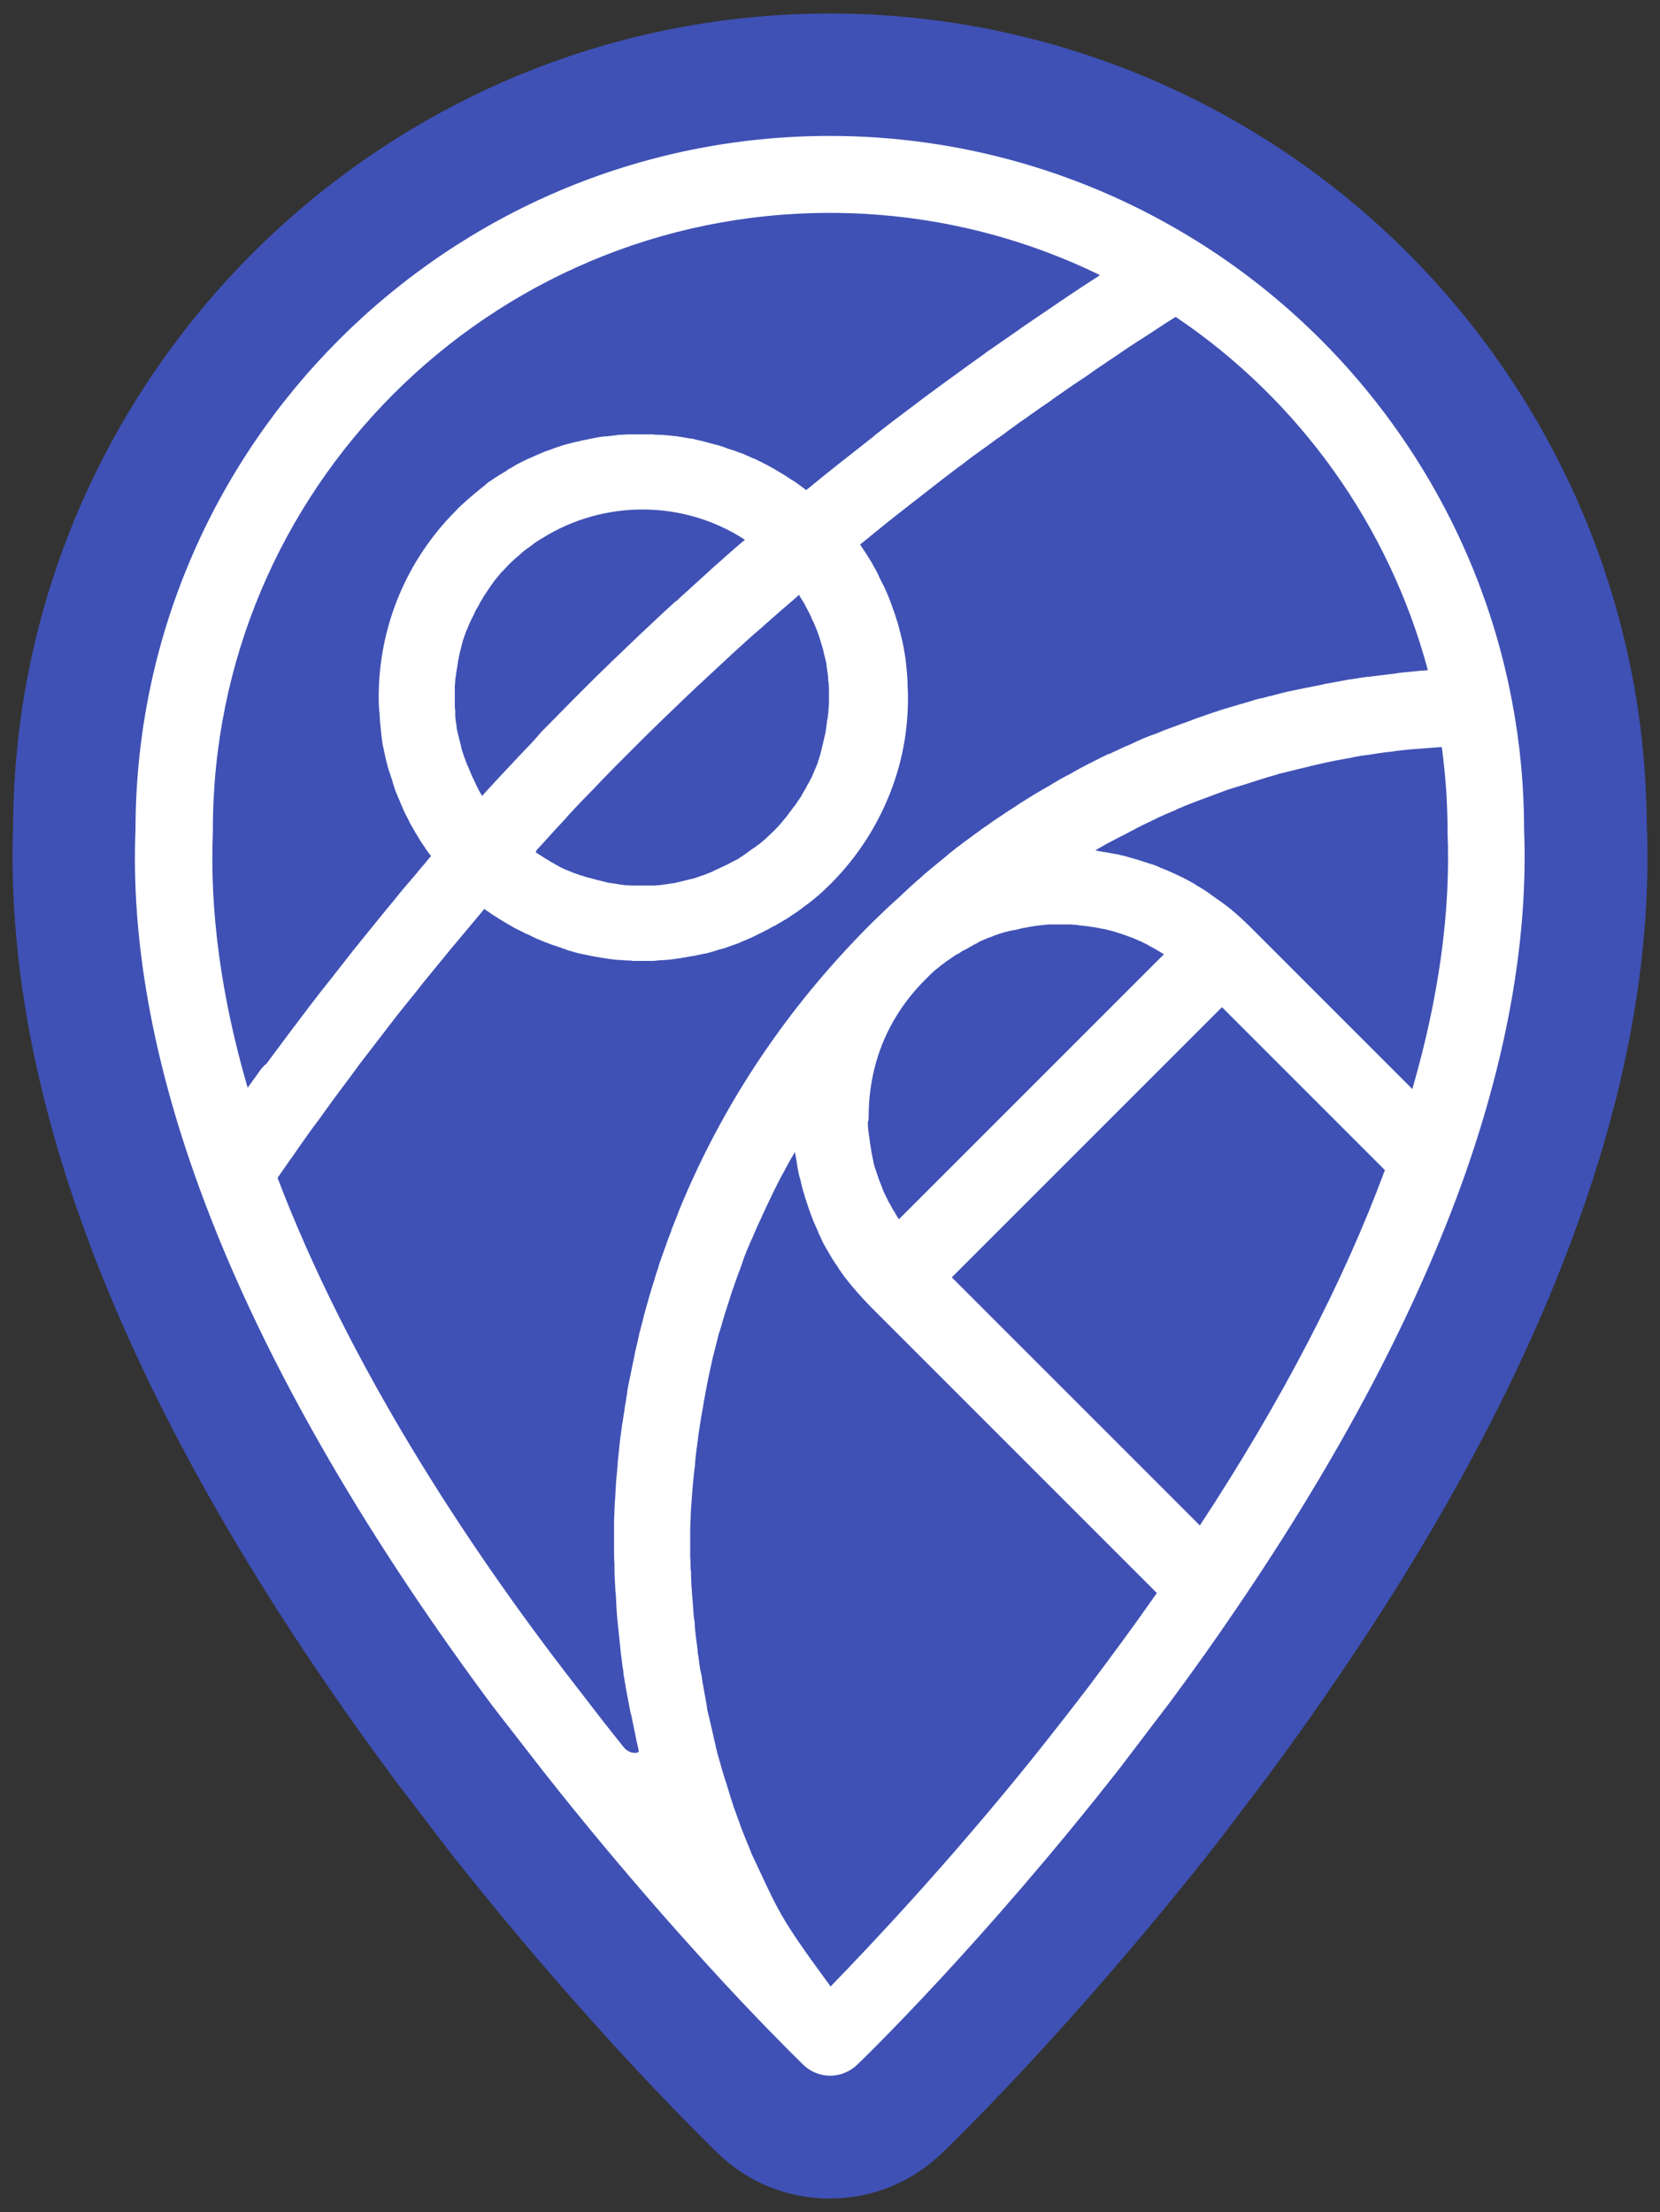 <svg xmlns="http://www.w3.org/2000/svg" xmlns:xlink="http://www.w3.org/1999/xlink" version="1.0" id="Layer_1" x="0px" y="0px" viewBox="0 0 405.5 540.3" enable-background="new 0 0 405.5 540.3" xml:space="preserve">
<rect x="0" y="0" width="405.5" height="540.3" fill="#333333" stroke="none"/>
<path fill="#3f51b5" d="M402.3,202c-0.1-12.2-1.2-24.5-3.5-36.5c-10.4-54.7-43.5-102.9-91-132.3c-31.5-19.5-67.8-29.9-105-29.9  C93.1,3.3,3.6,92.4,3.2,202c-1.1,30.3,4.7,63.3,17.2,97.8c15.3,42.3,40.9,87.6,76,134.9l12.6,16.5l0.2,0.3  c20,25.4,38.4,45.8,50.3,58.3l0.3,0.3c8.9,9.4,14.6,14.9,15.6,15.9c7.4,7.1,17,11,27.3,11c10.2,0,19.9-3.9,27.3-11  c3.3-3.1,32.9-32,67.2-75.7l12.7-16.7l0.2-0.3c5.9-8,11.6-16,17-24c26.8-39.3,46.7-77.3,59.2-113C398,263.2,403.4,231.4,402.3,202z"/>
<g>
	<path fill="#FFFFFF" d="M132.9,432.9c19.4,24.6,37.2,44.3,48.6,56.4c0,0,0.1,0.1,0.1,0.1c0,0,0.1,0.1,0.1,0.1   c8.9,9.4,14.4,14.7,14.6,14.9c1.8,1.7,4.1,2.6,6.5,2.6c2.3,0,4.7-0.9,6.5-2.6c1.6-1.5,30.8-29.8,64.3-72.6l12.4-16.3   c5.4-7.3,10.9-15,16.3-23c25.3-37.2,44-72.8,55.7-106c10.5-30,15.3-58.2,14.3-83.9c0-10.6-1-21.2-3-31.6   c-8.8-46.4-37-87.4-77.4-112.4c-26.8-16.6-57.6-25.4-89.2-25.4c-93.4,0-169.5,76-169.6,169.4c-1.1,26.6,4.1,55.9,15.4,87   c16.7,46.1,44.8,90.8,71.9,127.2L132.9,432.9z M293.1,372.6L232.5,312l66-66l9.3,9.3l30.5,30.5C328.2,313.1,313,342.3,293.1,372.6z    M183.6,452.8c-0.2-0.6-0.5-1.2-0.7-1.8c-0.3-0.6-0.5-1.3-0.8-1.9c-0.2-0.6-0.5-1.2-0.7-1.8c-0.2-0.6-0.5-1.2-0.7-1.9   c-0.2-0.6-0.5-1.3-0.7-1.9c-0.2-0.6-0.4-1.2-0.7-1.9c-0.2-0.6-0.4-1.3-0.6-1.9c-0.2-0.6-0.4-1.2-0.6-1.9c-0.2-0.7-0.4-1.3-0.6-2   c-0.2-0.6-0.4-1.2-0.6-1.8c-0.2-0.7-0.4-1.4-0.6-2c-0.2-0.6-0.3-1.2-0.5-1.8c-0.2-0.7-0.4-1.4-0.6-2.1c-0.1-0.6-0.3-1.1-0.4-1.7   c0,0,0-0.1,0-0.1c-0.2-0.7-0.3-1.4-0.5-2.1c-0.1-0.6-0.3-1.2-0.4-1.8c-0.2-0.7-0.3-1.4-0.5-2.1c-0.1-0.6-0.3-1.2-0.4-1.7   c-0.2-0.7-0.3-1.5-0.4-2.2c-0.1-0.6-0.2-1.1-0.3-1.7c-0.1-0.7-0.3-1.5-0.4-2.2c-0.1-0.6-0.2-1.1-0.3-1.7c-0.1-0.8-0.2-1.5-0.4-2.3   c0-0.1,0-0.3-0.1-0.4c-0.1-0.4-0.1-0.8-0.2-1.2c-0.1-0.8-0.2-1.6-0.3-2.3c-0.1-0.5-0.2-1.1-0.2-1.6c-0.1-0.8-0.2-1.6-0.3-2.4   c-0.1-0.5-0.1-1-0.2-1.6c-0.1-0.8-0.2-1.6-0.2-2.4c0-0.5-0.1-1-0.2-1.5c-0.1-0.8-0.1-1.7-0.2-2.5c0-0.5-0.1-1-0.1-1.4   c-0.1-0.9-0.1-1.7-0.2-2.6c0-0.5-0.1-0.9-0.1-1.4c0-0.9-0.1-1.8-0.1-2.7c0-0.4,0-0.9-0.1-1.3c0-0.9,0-1.9-0.1-2.8   c0-0.4,0-0.8,0-1.2c0-1,0-2.1,0-3.1c0-0.3,0-0.6,0-0.9c0-1.3,0-2.6,0.1-3.9c0,0,0,0,0-0.1c0-1.3,0.1-2.7,0.2-4c0-0.5,0.1-1,0.1-1.6   c0.1-0.8,0.1-1.6,0.2-2.4c0.1-0.7,0.1-1.4,0.2-2.1c0.1-0.6,0.1-1.3,0.2-1.9c0.1-0.7,0.2-1.4,0.2-2.1c0.1-0.6,0.1-1.2,0.2-1.9   c0.2-1.5,0.4-3.1,0.6-4.6c0.1-0.5,0.1-0.9,0.2-1.4c0.2-1.1,0.3-2.1,0.5-3.2c0.1-0.5,0.2-1.1,0.3-1.6c0.2-1,0.3-2,0.5-2.9   c0.1-0.6,0.2-1.1,0.3-1.7c0.2-1,0.4-2,0.6-3.1c0.1-0.5,0.2-1,0.3-1.4c0.3-1.4,0.6-2.7,0.9-4.1c0-0.1,0.1-0.2,0.1-0.3   c0.4-1.5,0.7-2.9,1.1-4.4c0.1-0.4,0.2-0.9,0.4-1.3c0.3-1,0.6-2,0.9-3.1c0.2-0.5,0.3-1.1,0.5-1.6c0.3-0.9,0.6-1.9,0.9-2.8   c0.2-0.5,0.3-1.1,0.5-1.6c0.3-1,0.7-1.9,1-2.9c0.2-0.5,0.3-0.9,0.5-1.4c0.5-1.3,1-2.6,1.4-3.9c0-0.1,0.1-0.2,0.1-0.3   c0.5-1.4,1.1-2.8,1.7-4.2c0.2-0.4,0.4-0.9,0.6-1.3c0.4-1,0.8-1.9,1.2-2.8c0.2-0.5,0.5-1,0.7-1.5c0.4-0.9,0.8-1.7,1.2-2.6   c0.2-0.5,0.5-1,0.7-1.5c0.4-0.9,0.9-1.8,1.3-2.7c0.2-0.5,0.5-0.9,0.7-1.4c0.6-1.2,1.2-2.4,1.9-3.6c0.1-0.1,0.1-0.3,0.2-0.4   c0.7-1.3,1.4-2.6,2.2-3.9c0.1-0.1,0.1-0.2,0.2-0.3c0,0.2,0.1,0.4,0.1,0.6c0.1,0.4,0.1,0.7,0.2,1.1c0.1,0.6,0.2,1.3,0.3,1.9   c0.1,0.4,0.1,0.7,0.2,1.1c0.1,0.7,0.3,1.4,0.5,2c0.1,0.3,0.1,0.6,0.2,0.9c0.2,1,0.5,1.9,0.8,2.9c0,0,0,0.1,0,0.1   c0.3,0.9,0.6,1.8,0.9,2.7c0.1,0.3,0.2,0.6,0.3,0.9c0.2,0.6,0.5,1.3,0.7,1.9c0.1,0.3,0.3,0.7,0.4,1c0.3,0.6,0.5,1.2,0.8,1.8   c0.1,0.3,0.3,0.6,0.4,1c0.3,0.6,0.6,1.2,0.9,1.9c0.1,0.3,0.3,0.5,0.4,0.8c0.5,0.9,1,1.7,1.5,2.6c0,0,0,0,0,0c0.5,0.8,1,1.7,1.6,2.5   c0.2,0.3,0.4,0.5,0.5,0.8c0.4,0.6,0.8,1.1,1.2,1.7c0.2,0.3,0.4,0.6,0.7,0.9c0.4,0.5,0.8,1,1.2,1.5c0.2,0.3,0.5,0.6,0.7,0.8   c0.4,0.5,0.9,1.1,1.4,1.6c0.2,0.2,0.4,0.5,0.6,0.7c0.7,0.7,1.4,1.5,2.1,2.2c0,0,0,0,0,0l69.8,69.8c-5.6,8-11.2,15.6-16.7,22.9   c-4.5,5.9-8.9,11.5-13.2,16.9c-21.3,26.5-40.3,46.5-49.8,56.3C189.8,467.4,190.3,466.9,183.6,452.8z M212.2,272.4   c0-3.9,0.5-7.7,1.4-11.4c2-8.1,6.2-15.5,12.3-21.6c0,0,0,0,0,0c0.3-0.3,0.6-0.6,0.9-0.9c0.3-0.3,0.5-0.5,0.8-0.8   c0.3-0.3,0.6-0.5,0.9-0.8c0.3-0.2,0.6-0.5,0.9-0.7c0.3-0.3,0.6-0.5,0.9-0.7c0.3-0.2,0.6-0.5,0.9-0.7c0.3-0.2,0.6-0.4,0.9-0.6   c0.3-0.2,0.7-0.5,1-0.7c0.3-0.2,0.6-0.4,0.9-0.5c0.4-0.2,0.7-0.5,1.1-0.7c0.3-0.2,0.5-0.3,0.8-0.4c0.4-0.2,0.8-0.5,1.2-0.7   c0.2-0.1,0.5-0.2,0.7-0.4c0.4-0.2,0.9-0.4,1.3-0.7c0.2-0.1,0.4-0.2,0.6-0.3c0.5-0.2,1-0.4,1.4-0.6c0.2-0.1,0.4-0.2,0.6-0.2   c0.5-0.2,1-0.4,1.5-0.6c0.2-0.1,0.4-0.1,0.6-0.2c0.5-0.2,1-0.3,1.6-0.5c0.2-0.1,0.4-0.1,0.5-0.1c0.5-0.2,1.1-0.3,1.7-0.4   c0.2,0,0.4-0.1,0.6-0.1c0.5-0.1,1.1-0.3,1.6-0.4c0.2,0,0.4-0.1,0.6-0.1c0.5-0.1,1.1-0.2,1.6-0.3c0.2,0,0.4,0,0.6-0.1   c0.5-0.1,1.1-0.1,1.6-0.2c0.3,0,0.5,0,0.8-0.1c0.5,0,1-0.1,1.5-0.1c0.3,0,0.5,0,0.8,0c0.5,0,1,0,1.4,0c0,0,0,0,0,0c0.7,0,1.3,0,2,0   c0.2,0,0.4,0,0.6,0c0.5,0,1,0.1,1.5,0.1c0.2,0,0.4,0,0.6,0.1c0.7,0.1,1.3,0.1,2,0.2c0,0,0,0,0,0c0.7,0.1,1.3,0.2,2,0.3   c0.2,0,0.4,0.1,0.6,0.1c0.5,0.1,1,0.2,1.5,0.3c0.2,0,0.4,0.1,0.6,0.1c0.6,0.2,1.3,0.3,1.9,0.5c0,0,0,0,0,0c0.6,0.2,1.3,0.4,1.9,0.6   c0.2,0.1,0.4,0.1,0.6,0.2c0.5,0.2,0.9,0.3,1.4,0.5c0.2,0.1,0.4,0.2,0.6,0.2c0.6,0.3,1.2,0.5,1.8,0.8c0,0,0,0,0.1,0   c0.6,0.3,1.2,0.6,1.8,0.9c0.2,0.1,0.4,0.2,0.5,0.3c0.4,0.2,0.9,0.5,1.3,0.7c0.2,0.1,0.4,0.2,0.5,0.3c0.6,0.3,1.1,0.7,1.7,1   c0,0,0.1,0,0.1,0.1c0,0,0,0,0,0l-64.7,64.7c-0.4-0.5-0.7-1.1-1-1.6c-0.1-0.2-0.2-0.3-0.3-0.5c-0.3-0.4-0.5-0.9-0.8-1.4   c-0.1-0.2-0.2-0.4-0.3-0.5c-0.3-0.5-0.5-1.1-0.8-1.6c0-0.1-0.1-0.2-0.1-0.2c-0.3-0.6-0.6-1.2-0.8-1.9c-0.1-0.2-0.1-0.3-0.2-0.5   c-0.2-0.5-0.4-1-0.6-1.5c-0.1-0.2-0.1-0.4-0.2-0.6c-0.2-0.6-0.4-1.2-0.6-1.8c0-0.1,0-0.1-0.1-0.2c-0.2-0.7-0.4-1.3-0.5-2   c0-0.2-0.1-0.4-0.1-0.5c-0.1-0.5-0.2-1-0.3-1.5c0-0.2-0.1-0.4-0.1-0.6c-0.1-0.6-0.2-1.3-0.3-1.9c0,0,0-0.1,0-0.1   c-0.1-0.7-0.2-1.4-0.3-2.1c0-0.2,0-0.4-0.1-0.6c0-0.5-0.1-1-0.1-1.6c0-0.2,0-0.4,0-0.6C212.2,273.8,212.2,273.1,212.2,272.4z    M352.2,182.5c0.9,6.7,1.4,13.6,1.4,20.3c0,0.1,0,0.3,0,0.4c0.8,19.3-2.1,40.4-8.6,62.8l-17.5-17.5l-22.3-22.3c0,0,0,0,0,0   c-0.7-0.7-1.5-1.4-2.2-2.1c-0.2-0.2-0.5-0.4-0.7-0.6c-0.5-0.5-1.1-0.9-1.6-1.4c-0.3-0.2-0.6-0.5-0.9-0.7c-0.5-0.4-1.1-0.8-1.6-1.2   c-0.3-0.2-0.6-0.4-0.9-0.6c-0.6-0.4-1.2-0.9-1.8-1.3c-0.2-0.2-0.4-0.3-0.7-0.5c-0.9-0.6-1.7-1.1-2.6-1.6c0,0-0.1-0.1-0.1-0.1   c-0.8-0.5-1.6-0.9-2.5-1.4c-0.3-0.1-0.5-0.3-0.8-0.4c-0.6-0.3-1.3-0.6-1.9-0.9c-0.3-0.1-0.6-0.3-0.9-0.4c-0.6-0.3-1.3-0.6-1.9-0.8   c-0.3-0.1-0.6-0.2-0.9-0.4c-0.7-0.3-1.4-0.6-2.2-0.8c-0.2-0.1-0.4-0.1-0.6-0.2c-0.9-0.3-1.9-0.6-2.8-0.9c-0.1,0-0.3-0.1-0.4-0.1   c-0.8-0.2-1.6-0.5-2.4-0.7c-0.3-0.1-0.6-0.1-0.9-0.2c-0.7-0.2-1.3-0.3-2-0.4c-0.3-0.1-0.7-0.1-1-0.2c-0.6-0.1-1.3-0.2-1.9-0.3   c-0.3-0.1-0.7-0.1-1-0.2c-0.1,0-0.3,0-0.4-0.1c0.3-0.2,0.7-0.4,1-0.6c1-0.6,2.1-1.2,3.1-1.7c0.6-0.3,1.1-0.6,1.7-0.9   c1-0.5,2-1,2.9-1.5c0.6-0.3,1.2-0.6,1.7-0.9c1-0.5,2-1,3.1-1.5c0.5-0.3,1.1-0.5,1.6-0.8c1.3-0.6,2.6-1.2,3.9-1.7   c0.3-0.1,0.5-0.2,0.8-0.4c1.6-0.7,3.1-1.3,4.7-1.9c0.5-0.2,1-0.4,1.6-0.6c1.1-0.4,2.2-0.8,3.2-1.2c0.6-0.2,1.3-0.5,1.9-0.7   c1-0.4,2-0.7,3-1c0.7-0.2,1.3-0.4,2-0.6c1-0.3,2.1-0.7,3.1-1c0.6-0.2,1.2-0.4,1.9-0.6c1.2-0.4,2.5-0.7,3.7-1.1   c0.4-0.1,0.8-0.2,1.2-0.3c1.6-0.4,3.3-0.8,4.9-1.2c0.5-0.1,1-0.2,1.6-0.4c1.2-0.3,2.3-0.5,3.5-0.8c0.6-0.1,1.3-0.3,1.9-0.4   c1.1-0.2,2.1-0.4,3.2-0.6c0.7-0.1,1.3-0.2,2-0.4c1.1-0.2,2.2-0.4,3.3-0.5c0.6-0.1,1.2-0.2,1.9-0.3c1.3-0.2,2.6-0.4,3.9-0.5   c0.4-0.1,0.8-0.1,1.3-0.2c1.7-0.2,3.5-0.4,5.2-0.5c0.4,0,0.8-0.1,1.3-0.1c1.3-0.1,2.6-0.2,4-0.3C351.8,182.5,352,182.5,352.2,182.5   z M63,262.2c-0.8,1.2-1.7,2.3-2.5,3.5c-6.5-22.3-9.3-43.2-8.5-62.5c0-0.1,0-0.3,0-0.4C51.9,119.6,119.6,52,202.7,52   c23,0,45.5,5.2,66,15.2c-0.3,0.2-0.6,0.4-0.9,0.6c-2.6,1.7-5.1,3.3-7.6,5c-0.5,0.4-1.1,0.7-1.6,1.1c-2.7,1.8-5.4,3.7-8.1,5.5   c-0.6,0.4-1.2,0.8-1.7,1.2c-2.5,1.7-5,3.5-7.5,5.2c-0.3,0.2-0.6,0.4-0.8,0.6c-2.7,1.9-5.3,3.8-7.9,5.7c-0.6,0.4-1.2,0.9-1.8,1.3   c-2.6,1.9-5.2,3.8-7.8,5.8c-0.3,0.2-0.5,0.4-0.8,0.6c-2.4,1.8-4.8,3.6-7.2,5.5c-0.5,0.4-1.1,0.8-1.6,1.3c-2.5,2-5,3.9-7.5,5.9   c-0.5,0.4-0.9,0.7-1.4,1.1c-2.3,1.8-4.6,3.7-6.8,5.5c-0.3,0.2-0.5,0.4-0.8,0.6c-0.3-0.2-0.6-0.5-0.9-0.7c-0.4-0.3-0.7-0.5-1.1-0.8   c-0.5-0.4-1-0.7-1.5-1c-0.4-0.2-0.7-0.5-1.1-0.7c-0.5-0.4-1.1-0.7-1.6-1c-0.3-0.2-0.7-0.4-1-0.6c-0.6-0.4-1.3-0.7-1.9-1.1   c-0.3-0.1-0.5-0.3-0.8-0.4c-0.9-0.5-1.8-0.9-2.8-1.4c0,0,0,0-0.1,0c-0.9-0.4-1.8-0.8-2.7-1.2c-0.3-0.1-0.6-0.2-0.9-0.3   c-0.7-0.3-1.3-0.5-2-0.7c-0.4-0.1-0.7-0.2-1.1-0.4c-0.6-0.2-1.2-0.4-1.8-0.6c-0.4-0.1-0.8-0.2-1.2-0.3c-0.6-0.2-1.2-0.3-1.8-0.5   c-0.4-0.1-0.8-0.2-1.2-0.3c-0.6-0.1-1.2-0.3-1.7-0.4c-0.4-0.1-0.8-0.2-1.2-0.2c-0.6-0.1-1.2-0.2-1.7-0.3c-0.4-0.1-0.8-0.1-1.2-0.2   c-0.6-0.1-1.2-0.1-1.8-0.2c-0.4,0-0.8-0.1-1.2-0.1c-0.6-0.1-1.2-0.1-1.8-0.1c-0.4,0-0.8,0-1.2-0.1c-0.6,0-1.2,0-1.8,0   c-0.4,0-0.8,0-1.2,0c-0.6,0-1.3,0-1.9,0c-0.4,0-0.7,0-1.1,0c-0.7,0-1.4,0.1-2.1,0.1c-0.3,0-0.6,0-0.9,0.1c-0.9,0.1-1.7,0.2-2.6,0.3   c-0.1,0-0.2,0-0.4,0c-1,0.1-2,0.3-3,0.5c-0.2,0-0.3,0.1-0.5,0.1c-0.8,0.2-1.6,0.3-2.4,0.5c-0.3,0.1-0.6,0.2-0.9,0.2   c-0.7,0.2-1.3,0.3-2,0.5c-0.4,0.1-0.7,0.2-1.1,0.3c-0.6,0.2-1.2,0.4-1.8,0.6c-0.4,0.1-0.8,0.3-1.1,0.4c-0.6,0.2-1.1,0.4-1.7,0.6   c-0.4,0.2-0.8,0.3-1.2,0.5c-0.5,0.2-1.1,0.5-1.6,0.7c-0.4,0.2-0.8,0.4-1.2,0.5c-0.5,0.3-1.1,0.5-1.6,0.8c-0.4,0.2-0.8,0.4-1.2,0.6   c-0.5,0.3-1,0.6-1.5,0.9c-0.4,0.2-0.8,0.4-1.1,0.7c-0.5,0.3-1,0.6-1.5,0.9c-0.4,0.2-0.7,0.5-1.1,0.7c-0.5,0.3-1,0.7-1.5,1   c-0.4,0.2-0.7,0.5-1,0.8c-0.5,0.4-1,0.8-1.5,1.2c-0.3,0.3-0.6,0.5-1,0.8c-0.5,0.5-1.1,0.9-1.6,1.4c-0.3,0.2-0.5,0.4-0.8,0.7   c-0.8,0.7-1.6,1.4-2.3,2.2c-12.1,12.1-18.8,28.2-18.9,45.3c0,1,0,2,0.1,3c0,0.3,0,0.6,0.1,0.9c0,0.7,0.1,1.3,0.1,2   c0,0.4,0.1,0.7,0.1,1.1c0.1,0.6,0.1,1.3,0.2,1.9c0,0.4,0.1,0.7,0.1,1.1c0.1,0.7,0.2,1.3,0.3,2c0.1,0.3,0.1,0.6,0.2,0.9   c0.2,0.9,0.4,1.9,0.6,2.8c0,0.1,0.1,0.2,0.1,0.3c0.2,0.8,0.4,1.7,0.7,2.5c0.1,0.3,0.2,0.6,0.3,0.9c0.2,0.6,0.4,1.2,0.6,1.9   c0.1,0.3,0.2,0.7,0.3,1c0.2,0.6,0.4,1.2,0.7,1.8c0.1,0.3,0.2,0.6,0.4,1c0.3,0.6,0.5,1.3,0.8,1.9c0.1,0.2,0.2,0.5,0.3,0.7   c0.4,0.9,0.8,1.7,1.3,2.6c0.1,0.2,0.2,0.3,0.2,0.5c0.4,0.7,0.8,1.4,1.2,2.1c0.2,0.3,0.3,0.6,0.5,0.8c0.3,0.6,0.7,1.1,1,1.7   c0.2,0.3,0.4,0.6,0.6,0.9c0.4,0.5,0.7,1.1,1.1,1.6c0.2,0.3,0.4,0.6,0.6,0.8c0.1,0.1,0.2,0.3,0.3,0.4c-0.6,0.6-1.1,1.3-1.6,1.9   c-0.7,0.8-1.4,1.6-2.1,2.5c-1.9,2.2-3.8,4.4-5.6,6.7c-0.5,0.6-1,1.2-1.5,1.8c-2.3,2.8-4.6,5.7-6.9,8.5c-0.5,0.7-1.1,1.3-1.6,2   c-1.8,2.3-3.6,4.6-5.4,6.9c-0.7,0.8-1.3,1.7-2,2.5c-2.1,2.7-4.1,5.3-6.1,8c-0.2,0.3-0.4,0.6-0.7,0.9c-2.2,3-4.5,6-6.7,9   C64.2,260.5,63.6,261.3,63,262.2z M131.5,207.2c2.3-2.5,4.5-5,6.8-7.4c0.1-0.1,0.2-0.2,0.3-0.4c2.2-2.4,4.4-4.7,6.7-7   c0.4-0.5,0.9-0.9,1.3-1.4c2.2-2.3,4.5-4.6,6.8-6.9c0.5-0.5,0.9-0.9,1.4-1.4c2.4-2.4,4.7-4.7,7.1-7c0,0,0.1-0.1,0.1-0.1   c2.4-2.3,4.8-4.6,7.2-6.9c0.5-0.4,0.9-0.9,1.4-1.3c2.4-2.2,4.7-4.4,7.1-6.6c0.5-0.4,0.9-0.9,1.4-1.3c2.4-2.2,4.8-4.4,7.3-6.5   c0.1-0.1,0.2-0.2,0.3-0.3c2.5-2.2,5-4.4,7.6-6.6c0.3-0.3,0.6-0.5,0.9-0.8c0,0.1,0.1,0.1,0.1,0.2c0.1,0.2,0.3,0.5,0.4,0.7   c0.2,0.4,0.5,0.7,0.7,1.1c0.1,0.2,0.3,0.5,0.4,0.8c0.2,0.4,0.4,0.7,0.6,1.1c0.1,0.3,0.3,0.5,0.4,0.8c0.2,0.4,0.4,0.8,0.5,1.1   c0.1,0.3,0.2,0.5,0.4,0.8c0.2,0.4,0.3,0.8,0.5,1.2c0.1,0.2,0.2,0.5,0.3,0.7c0.2,0.5,0.3,0.9,0.5,1.4c0.1,0.2,0.1,0.4,0.2,0.6   c0.2,0.7,0.4,1.3,0.6,2c0,0.1,0.1,0.2,0.1,0.3c0.2,0.6,0.3,1.1,0.4,1.7c0.1,0.2,0.1,0.5,0.2,0.7c0.1,0.4,0.2,0.9,0.3,1.3   c0.1,0.3,0.1,0.5,0.1,0.8c0.1,0.4,0.1,0.8,0.2,1.3c0,0.3,0.1,0.5,0.1,0.8c0.1,0.4,0.1,0.8,0.1,1.3c0,0.3,0.1,0.5,0.1,0.8   c0,0.4,0.1,0.9,0.1,1.3c0,0.3,0,0.5,0,0.8c0,0.5,0,0.9,0,1.4c0,0.2,0,0.4,0,0.7c0,0.6,0,1.3-0.1,1.9c0,0,0,0.1,0,0.1   c0,0.7-0.1,1.4-0.2,2.1c0,0.2,0,0.4-0.1,0.6c-0.1,0.5-0.1,1-0.2,1.5c0,0.2-0.1,0.5-0.1,0.7c-0.1,0.4-0.1,0.9-0.2,1.3   c-0.1,0.3-0.1,0.5-0.2,0.8c-0.1,0.4-0.2,0.8-0.3,1.3c-0.1,0.3-0.1,0.5-0.2,0.8c-0.1,0.4-0.2,0.8-0.3,1.3c-0.1,0.3-0.1,0.5-0.2,0.8   c-0.1,0.4-0.3,0.9-0.4,1.3c-0.1,0.2-0.2,0.5-0.2,0.7c-0.2,0.5-0.4,1-0.6,1.5c-0.1,0.1-0.1,0.3-0.2,0.4c-0.3,0.7-0.5,1.3-0.8,1.9   c-0.1,0.1-0.1,0.2-0.2,0.3c-0.2,0.5-0.5,1-0.8,1.5c-0.1,0.2-0.2,0.4-0.3,0.6c-0.2,0.4-0.5,0.8-0.7,1.2c-0.1,0.2-0.3,0.5-0.4,0.7   c-0.2,0.4-0.5,0.8-0.7,1.1c-0.2,0.2-0.3,0.5-0.5,0.7c-0.2,0.4-0.5,0.7-0.8,1.1c-0.2,0.2-0.3,0.5-0.5,0.7c-0.3,0.4-0.6,0.7-0.8,1.1   c-0.2,0.2-0.3,0.4-0.5,0.6c-0.3,0.4-0.7,0.8-1,1.2c-0.1,0.2-0.3,0.3-0.4,0.5c-0.5,0.5-1,1.1-1.5,1.6c-0.5,0.5-1.1,1-1.6,1.5   c-0.2,0.2-0.3,0.3-0.5,0.5c-0.4,0.3-0.8,0.7-1.2,1c-0.2,0.2-0.4,0.3-0.7,0.5c-0.4,0.3-0.7,0.6-1.1,0.8c-0.2,0.2-0.5,0.3-0.7,0.5   c-0.4,0.3-0.7,0.5-1.1,0.8c-0.2,0.2-0.5,0.3-0.7,0.5c-0.4,0.2-0.7,0.5-1.1,0.7c-0.2,0.2-0.5,0.3-0.7,0.4c-0.4,0.2-0.8,0.4-1.2,0.6   c-0.2,0.1-0.5,0.3-0.7,0.4c-0.4,0.2-0.9,0.4-1.3,0.6c-0.2,0.1-0.4,0.2-0.6,0.3c-0.6,0.3-1.2,0.5-1.7,0.8c-0.1,0-0.1,0.1-0.2,0.1   c-0.7,0.3-1.3,0.5-2,0.8c-0.2,0.1-0.4,0.1-0.6,0.2c-0.5,0.2-1,0.3-1.4,0.5c-0.2,0.1-0.5,0.1-0.7,0.2c-0.4,0.1-0.9,0.2-1.3,0.3   c-0.3,0.1-0.5,0.1-0.8,0.2c-0.4,0.1-0.8,0.2-1.2,0.3c-0.3,0.1-0.6,0.1-0.8,0.2c-0.4,0.1-0.8,0.1-1.2,0.2c-0.3,0-0.6,0.1-0.8,0.1   c-0.4,0.1-0.9,0.1-1.3,0.2c-0.3,0-0.5,0.1-0.8,0.1c-0.5,0-0.9,0.1-1.4,0.1c-0.2,0-0.5,0-0.7,0c-0.6,0-1.1,0-1.7,0   c-0.1,0-0.3,0-0.4,0c-0.7,0-1.4,0-2.1,0c-0.2,0-0.3,0-0.5,0c-0.5,0-1.1-0.1-1.6-0.1c-0.2,0-0.5-0.1-0.7-0.1c-0.4,0-0.9-0.1-1.3-0.2   c-0.3,0-0.5-0.1-0.8-0.1c-0.4-0.1-0.8-0.1-1.3-0.2c-0.3-0.1-0.6-0.1-0.8-0.2c-0.4-0.1-0.8-0.2-1.2-0.3c-0.3-0.1-0.6-0.1-0.8-0.2   c-0.4-0.1-0.8-0.2-1.2-0.3c-0.3-0.1-0.5-0.2-0.8-0.2c-0.4-0.1-0.9-0.3-1.3-0.4c-0.2-0.1-0.5-0.2-0.7-0.2c-0.5-0.2-1-0.4-1.4-0.5   c-0.2-0.1-0.4-0.1-0.5-0.2c-0.7-0.3-1.3-0.5-2-0.8c-0.1-0.1-0.2-0.1-0.4-0.2c-0.5-0.2-1-0.5-1.5-0.8c-0.2-0.1-0.4-0.2-0.7-0.4   c-0.4-0.2-0.8-0.4-1.2-0.7c-0.2-0.1-0.5-0.3-0.7-0.4c-0.4-0.2-0.7-0.5-1.1-0.7c-0.3-0.2-0.5-0.3-0.8-0.5c-0.2-0.1-0.4-0.3-0.6-0.4   C130.9,207.8,131.2,207.5,131.5,207.2z M126.2,185.3c-0.4,0.4-0.8,0.9-1.2,1.3c-2.2,2.3-4.4,4.7-6.6,7.1c-0.2,0.2-0.4,0.5-0.6,0.7   c-0.1-0.2-0.3-0.4-0.4-0.6c-0.1-0.2-0.3-0.5-0.4-0.7c-0.2-0.4-0.4-0.8-0.6-1.2c-0.1-0.2-0.2-0.4-0.3-0.7c-0.3-0.5-0.5-1.1-0.8-1.6   c0-0.1-0.1-0.2-0.1-0.3c-0.3-0.6-0.5-1.3-0.8-1.9c-0.1-0.2-0.2-0.4-0.3-0.7c-0.2-0.4-0.3-0.8-0.5-1.3c-0.1-0.3-0.2-0.5-0.3-0.8   c-0.1-0.4-0.3-0.8-0.4-1.2c-0.1-0.3-0.2-0.6-0.2-0.8c-0.1-0.4-0.2-0.8-0.3-1.2c-0.1-0.3-0.1-0.6-0.2-0.8c-0.1-0.4-0.2-0.8-0.3-1.2   c-0.1-0.3-0.1-0.5-0.2-0.8c-0.1-0.5-0.2-1-0.2-1.5c0-0.2-0.1-0.3-0.1-0.5c-0.1-0.7-0.2-1.3-0.2-2c0-0.2,0-0.4,0-0.7   c0-0.5-0.1-0.9-0.1-1.4c0-0.3,0-0.5,0-0.8c0-0.4,0-0.8,0-1.2c0-0.3,0-0.6,0-0.9c0-0.4,0-0.8,0-1.2c0-0.3,0-0.6,0-0.8   c0-0.4,0.1-0.8,0.1-1.3c0-0.3,0-0.5,0.1-0.8c0.1-0.5,0.1-1,0.2-1.4c0-0.2,0-0.4,0.1-0.6c0.1-0.7,0.2-1.3,0.3-2   c0-0.2,0.1-0.4,0.1-0.5c0.1-0.5,0.2-1,0.3-1.5c0.1-0.3,0.1-0.5,0.2-0.8c0.1-0.4,0.2-0.8,0.3-1.2c0.1-0.3,0.2-0.5,0.2-0.8   c0.1-0.4,0.3-0.8,0.4-1.2c0.1-0.3,0.2-0.5,0.3-0.8c0.1-0.4,0.3-0.8,0.5-1.2c0.1-0.3,0.2-0.5,0.3-0.8c0.2-0.4,0.4-0.9,0.6-1.3   c0.1-0.2,0.2-0.4,0.3-0.6c0.3-0.6,0.6-1.2,0.9-1.9c0.1-0.1,0.1-0.2,0.2-0.3c0.3-0.5,0.6-1,0.8-1.5c0.1-0.2,0.3-0.4,0.4-0.6   c0.2-0.4,0.5-0.8,0.7-1.2c0.2-0.2,0.3-0.5,0.5-0.7c0.2-0.4,0.5-0.7,0.7-1.1c0.2-0.2,0.3-0.5,0.5-0.7c0.3-0.4,0.5-0.7,0.8-1.1   c0.2-0.2,0.3-0.4,0.5-0.6c0.3-0.4,0.6-0.7,0.9-1.1c0.2-0.2,0.3-0.4,0.5-0.5c0.5-0.5,1-1.1,1.5-1.6c0.5-0.5,1-1,1.6-1.5   c0.2-0.2,0.5-0.4,0.7-0.6c0.3-0.3,0.6-0.5,0.9-0.8c0.3-0.3,0.6-0.5,1-0.8c0.2-0.2,0.4-0.3,0.7-0.5c0.4-0.3,0.8-0.6,1.2-0.9   c0.1-0.1,0.3-0.2,0.4-0.3c0.5-0.3,0.9-0.6,1.4-0.9c0.1,0,0.1-0.1,0.2-0.1c15.1-9.5,34.6-9.4,49.5,0.3c0,0,0,0,0.1,0   c-0.2,0.2-0.5,0.4-0.7,0.6c-2.5,2.1-4.9,4.3-7.3,6.4c-0.4,0.4-0.8,0.7-1.2,1.1c-2.2,2-4.4,4-6.6,6c-0.4,0.4-0.8,0.8-1.3,1.1   c-2.4,2.2-4.8,4.4-7.1,6.6c-0.5,0.5-1.1,1-1.6,1.5c-2.4,2.3-4.7,4.5-7.1,6.8c0,0-0.1,0.1-0.1,0.1c-2.4,2.3-4.7,4.6-7.1,7   c-0.5,0.5-1,1-1.6,1.6c-2.3,2.3-4.5,4.6-6.8,6.9c-0.4,0.4-0.8,0.8-1.2,1.2C130.3,181.1,128.2,183.2,126.2,185.3z M67.8,287.7   c0.9-1.3,1.8-2.6,2.7-3.9c0.8-1.1,1.6-2.2,2.4-3.4c1.6-2.3,3.2-4.6,4.9-6.8c0.6-0.8,1.2-1.7,1.8-2.5c2.2-3.1,4.5-6.1,6.8-9.2   c0.4-0.6,0.9-1.2,1.3-1.8l8-10.4c1.5-2,3.1-3.9,4.6-5.8c0.9-1.1,1.8-2.2,2.7-3.4c1.5-1.8,3-3.7,4.5-5.5c0.9-1.1,1.8-2.2,2.7-3.3   c1.6-1.9,3.1-3.7,4.7-5.6c0.8-1,1.7-2,2.5-3c0.3-0.4,0.6-0.7,0.9-1.1c0,0,0,0,0,0c0.4,0.3,0.8,0.6,1.3,0.9c0.5,0.4,1,0.7,1.5,1   c0.4,0.2,0.7,0.5,1.1,0.7c0.5,0.3,1,0.6,1.5,0.9c0.4,0.2,0.8,0.5,1.2,0.7c0.5,0.3,1,0.6,1.5,0.8c0.4,0.2,0.8,0.4,1.2,0.6   c0.5,0.3,1,0.5,1.5,0.7c0.4,0.2,0.8,0.4,1.2,0.6c0.5,0.2,1,0.5,1.6,0.7c0.4,0.2,0.8,0.3,1.2,0.5c0.5,0.2,1.1,0.4,1.6,0.6   c0.4,0.1,0.8,0.3,1.2,0.4c0.6,0.2,1.2,0.4,1.7,0.6c0.4,0.1,0.7,0.2,1.1,0.4c0.7,0.2,1.4,0.4,2.1,0.6c0.3,0.1,0.5,0.1,0.8,0.2   c1,0.2,1.9,0.4,2.9,0.6c0.3,0.1,0.7,0.1,1,0.2c0.6,0.1,1.3,0.2,1.9,0.3c0.4,0.1,0.8,0.1,1.2,0.2c0.6,0.1,1.1,0.1,1.7,0.2   c0.4,0,0.9,0.1,1.3,0.1c0.6,0,1.1,0.1,1.7,0.1c0.4,0,0.9,0,1.3,0.1c0.5,0,1.1,0,1.6,0c0.2,0,0.4,0,0.6,0c0.2,0,0.5,0,0.7,0   c0.5,0,1.1,0,1.6,0c0.5,0,0.9,0,1.4-0.1c0.5,0,1.1-0.1,1.6-0.1c0.4,0,0.9-0.1,1.3-0.1c0.6-0.1,1.1-0.1,1.7-0.2   c0.4-0.1,0.9-0.1,1.3-0.2c0.6-0.1,1.2-0.2,1.7-0.3c0.4-0.1,0.8-0.1,1.2-0.2c0.7-0.1,1.3-0.3,2-0.4c0.3-0.1,0.6-0.1,1-0.2   c1-0.2,1.9-0.5,2.9-0.8c0.2-0.1,0.5-0.2,0.7-0.2c0.7-0.2,1.4-0.4,2.2-0.7c0.4-0.1,0.7-0.3,1.1-0.4c0.6-0.2,1.2-0.4,1.8-0.7   c0.4-0.2,0.8-0.3,1.2-0.5c0.5-0.2,1.1-0.5,1.6-0.7c0.4-0.2,0.8-0.4,1.2-0.6c0.5-0.2,1-0.5,1.6-0.8c0.4-0.2,0.8-0.4,1.2-0.6   c0.5-0.3,1-0.6,1.5-0.8c0.4-0.2,0.8-0.5,1.2-0.7c0.5-0.3,1-0.6,1.5-0.9c0.4-0.2,0.8-0.5,1.1-0.7c0.5-0.3,1-0.7,1.5-1   c0.4-0.3,0.7-0.5,1.1-0.8c0.5-0.4,1-0.8,1.5-1.1c0.3-0.3,0.7-0.5,1-0.8c0.5-0.4,1.1-0.9,1.6-1.3c0.3-0.2,0.5-0.5,0.8-0.7   c0.7-0.7,1.5-1.4,2.2-2.1c0,0,0.1-0.1,0.1-0.1c6.8-6.8,11.9-14.9,15.1-23.7c2.5-6.8,3.8-14.1,3.8-21.6c0-1,0-1.9-0.1-2.9   c0-0.3,0-0.6,0-0.9c0-0.7-0.1-1.4-0.1-2c0-0.3-0.1-0.7-0.1-1c-0.1-0.7-0.1-1.3-0.2-2c0-0.3-0.1-0.6-0.1-0.9   c-0.3-1.9-0.6-3.8-1.1-5.6c-0.1-0.3-0.1-0.6-0.2-0.8c-0.2-0.7-0.3-1.3-0.5-2c-0.1-0.3-0.2-0.6-0.3-0.9c-0.2-0.6-0.4-1.3-0.6-1.9   c-0.1-0.3-0.2-0.5-0.3-0.8c-0.6-1.8-1.3-3.6-2.1-5.3c-0.1-0.3-0.2-0.5-0.4-0.8c-0.3-0.6-0.6-1.2-0.9-1.8c-0.1-0.3-0.3-0.6-0.4-0.9   c-0.3-0.6-0.6-1.2-1-1.8c-0.1-0.3-0.3-0.5-0.4-0.8c-0.5-0.8-1-1.6-1.5-2.4c0,0,0,0,0,0c-0.5-0.7-0.9-1.4-1.4-2.1   c0.7-0.5,1.3-1.1,2-1.6c0.6-0.5,1.2-1,1.8-1.5c1.2-0.9,2.3-1.9,3.5-2.8c0.5-0.4,1-0.8,1.5-1.2c1.7-1.3,3.3-2.6,5-3.9   c0.3-0.2,0.6-0.5,0.9-0.7c1.4-1.1,2.7-2.1,4.1-3.2c0.6-0.5,1.2-0.9,1.8-1.4c1.1-0.8,2.2-1.7,3.3-2.5c0.7-0.5,1.4-1,2-1.5   c1-0.8,2.1-1.6,3.1-2.3c0.7-0.5,1.4-1,2.1-1.5c1.1-0.8,2.1-1.6,3.2-2.3c0.7-0.5,1.4-1,2-1.5c1.2-0.8,2.3-1.7,3.5-2.5   c0.6-0.4,1.2-0.8,1.7-1.2c1.7-1.2,3.4-2.4,5.2-3.6c0.1-0.1,0.2-0.1,0.2-0.2c1.7-1.2,3.5-2.4,5.2-3.6c0.6-0.4,1.2-0.8,1.8-1.2   c1.2-0.8,2.4-1.6,3.6-2.5c0.7-0.5,1.4-0.9,2.1-1.4c1.1-0.8,2.3-1.5,3.4-2.3c0.7-0.5,1.5-1,2.2-1.5c1.1-0.7,2.2-1.5,3.4-2.2   c0.8-0.5,1.5-1,2.3-1.5c1.2-0.8,2.3-1.5,3.5-2.3c0.9-0.6,1.8-1.1,2.7-1.7c0,0,0,0,0,0c30.3,20.4,52.2,51.2,61.6,86.3   c-0.8,0.1-1.7,0.1-2.5,0.2c-0.7,0.1-1.3,0.1-2,0.2c-1.1,0.1-2.3,0.2-3.4,0.4c-0.5,0.1-1.1,0.1-1.6,0.2c-1.7,0.2-3.3,0.4-4.9,0.6   c-0.1,0-0.2,0-0.3,0c-1.6,0.2-3.1,0.5-4.7,0.7c-0.5,0.1-1.1,0.2-1.6,0.3c-1.1,0.2-2.2,0.4-3.3,0.6c-0.6,0.1-1.2,0.2-1.9,0.4   c-1,0.2-2,0.4-3,0.6c-0.7,0.1-1.3,0.3-2,0.4c-1,0.2-1.9,0.4-2.9,0.6c-0.7,0.2-1.4,0.3-2,0.5c-0.9,0.2-1.8,0.5-2.8,0.7   c-0.7,0.2-1.4,0.4-2.1,0.5c-0.9,0.2-1.8,0.5-2.7,0.8c-0.7,0.2-1.4,0.4-2.1,0.6c-0.9,0.3-1.8,0.5-2.7,0.8c-0.7,0.2-1.4,0.4-2,0.6   c-0.9,0.3-1.8,0.6-2.7,0.9c-0.7,0.2-1.3,0.5-2,0.7c-0.9,0.3-1.8,0.6-2.7,1c-0.7,0.2-1.3,0.5-2,0.7c-0.9,0.3-1.8,0.7-2.7,1   c-0.6,0.2-1.3,0.5-1.9,0.7c-0.9,0.4-1.8,0.8-2.8,1.1c-0.6,0.2-1.2,0.5-1.8,0.7c-1,0.4-2,0.9-2.9,1.3c-0.5,0.2-1,0.5-1.6,0.7   c-1.2,0.5-2.3,1.1-3.5,1.6c-0.3,0.2-0.6,0.3-1,0.4c-1.5,0.7-3,1.5-4.4,2.2c-0.3,0.1-0.6,0.3-0.8,0.4c-1.2,0.6-2.3,1.2-3.5,1.9   c-0.5,0.3-1,0.6-1.5,0.8c-0.9,0.5-1.9,1-2.8,1.6c-0.6,0.3-1.1,0.7-1.7,1c-0.9,0.5-1.7,1-2.6,1.5c-0.6,0.4-1.2,0.7-1.8,1.1   c-0.8,0.5-1.6,1-2.4,1.5c-0.6,0.4-1.2,0.8-1.8,1.2c-0.8,0.5-1.6,1-2.3,1.5c-0.6,0.4-1.2,0.8-1.8,1.2c-0.8,0.5-1.5,1.1-2.3,1.6   c-0.6,0.4-1.2,0.8-1.8,1.3c-0.8,0.5-1.5,1.1-2.2,1.6c-0.6,0.4-1.2,0.9-1.8,1.3c-0.7,0.6-1.5,1.1-2.2,1.7c-0.6,0.5-1.2,0.9-1.7,1.4   c-0.7,0.6-1.5,1.2-2.2,1.8c-0.6,0.5-1.1,0.9-1.7,1.4c-0.7,0.6-1.5,1.2-2.2,1.9c-0.5,0.5-1.1,0.9-1.6,1.4c-0.8,0.7-1.5,1.3-2.2,2   c-0.5,0.5-1,0.9-1.5,1.4c-0.8,0.7-1.6,1.5-2.4,2.2c-0.4,0.4-0.9,0.8-1.3,1.2c-1,1-2.1,2-3.1,3c-0.2,0.2-0.3,0.3-0.5,0.5   c0,0,0,0,0,0c0,0,0,0,0,0c-20.5,20.5-36.3,44.2-46.9,70.3c0,0,0,0.1,0,0.1c-0.5,1.3-1.1,2.7-1.6,4c0,0.1-0.1,0.2-0.1,0.4   c-0.5,1.3-1,2.5-1.4,3.8c-0.1,0.2-0.1,0.3-0.2,0.5c-0.4,1.2-0.9,2.4-1.3,3.7c-0.1,0.2-0.2,0.5-0.2,0.7c-0.4,1.2-0.8,2.3-1.1,3.5   c-0.1,0.3-0.2,0.6-0.3,0.9c-0.3,1.1-0.7,2.2-1,3.3c-0.1,0.4-0.2,0.8-0.3,1.1c-0.3,1.1-0.6,2.1-0.9,3.2c-0.1,0.4-0.2,0.9-0.3,1.3   c-0.3,1-0.5,2-0.8,3c-0.1,0.5-0.2,0.9-0.3,1.4c-0.2,1-0.5,2-0.7,3c-0.1,0.5-0.2,1-0.3,1.5c-0.2,1-0.4,1.9-0.6,2.9   c-0.1,0.5-0.2,1-0.3,1.5c-0.2,1-0.4,1.9-0.6,2.9c-0.1,0.5-0.2,1-0.2,1.5c-0.2,1-0.3,2-0.5,3c-0.1,0.5-0.1,0.9-0.2,1.4   c-0.2,1-0.3,2.1-0.5,3.1c-0.1,0.5-0.1,0.9-0.2,1.4c-0.1,1-0.3,2-0.4,3.1c0,0,0,0.1,0,0.1c0,0,0,0,0,0c-0.2,1.6-0.3,3.1-0.5,4.7   c0,0.5-0.1,1-0.1,1.6c-0.1,1.1-0.2,2.2-0.3,3.2c0,0.6-0.1,1.2-0.1,1.9c-0.1,1-0.1,2-0.2,3c0,0.6-0.1,1.3-0.1,1.9c0,1-0.1,2-0.1,2.9   c0,0.6,0,1.3,0,1.9c0,1,0,2.1,0,3.1c0,0.6,0,1.1,0,1.7c0,1.3,0,2.5,0.1,3.8c0,0.3,0,0.7,0,1c0,1.6,0.1,3.2,0.2,4.8   c0,0.4,0,0.8,0.1,1.2c0.1,1.2,0.1,2.4,0.2,3.6c0,0.6,0.1,1.1,0.1,1.7c0.1,1,0.2,2.1,0.3,3.1c0.1,0.6,0.1,1.2,0.2,1.8   c0.1,1,0.2,2,0.3,3c0.1,0.6,0.1,1.2,0.2,1.8c0.1,1,0.3,2.1,0.4,3.1c0.1,0.5,0.2,1.1,0.2,1.6c0.1,0.4,0.1,0.8,0.2,1.1   c0.1,0.9,0.3,1.7,0.4,2.6c0.1,0.3,0.1,0.6,0.2,1c0.3,1.6,0.6,3.2,0.9,4.7c0,0.2,0.1,0.5,0.2,0.7c0.3,1.3,0.5,2.6,0.8,3.9   c0.1,0.5,0.2,1,0.3,1.5c0.2,1.1,0.5,2.1,0.7,3.2l0,0c0.1,0.3-0.1,0.6-0.4,0.6c0,0,0,0,0,0c-1.2,0.2-2.4-0.3-3.2-1.3   c-3.9-4.8-7.8-9.9-11.8-15.1C113.7,377.1,85.1,333.1,67.8,287.7z"/>
</g>
</svg>